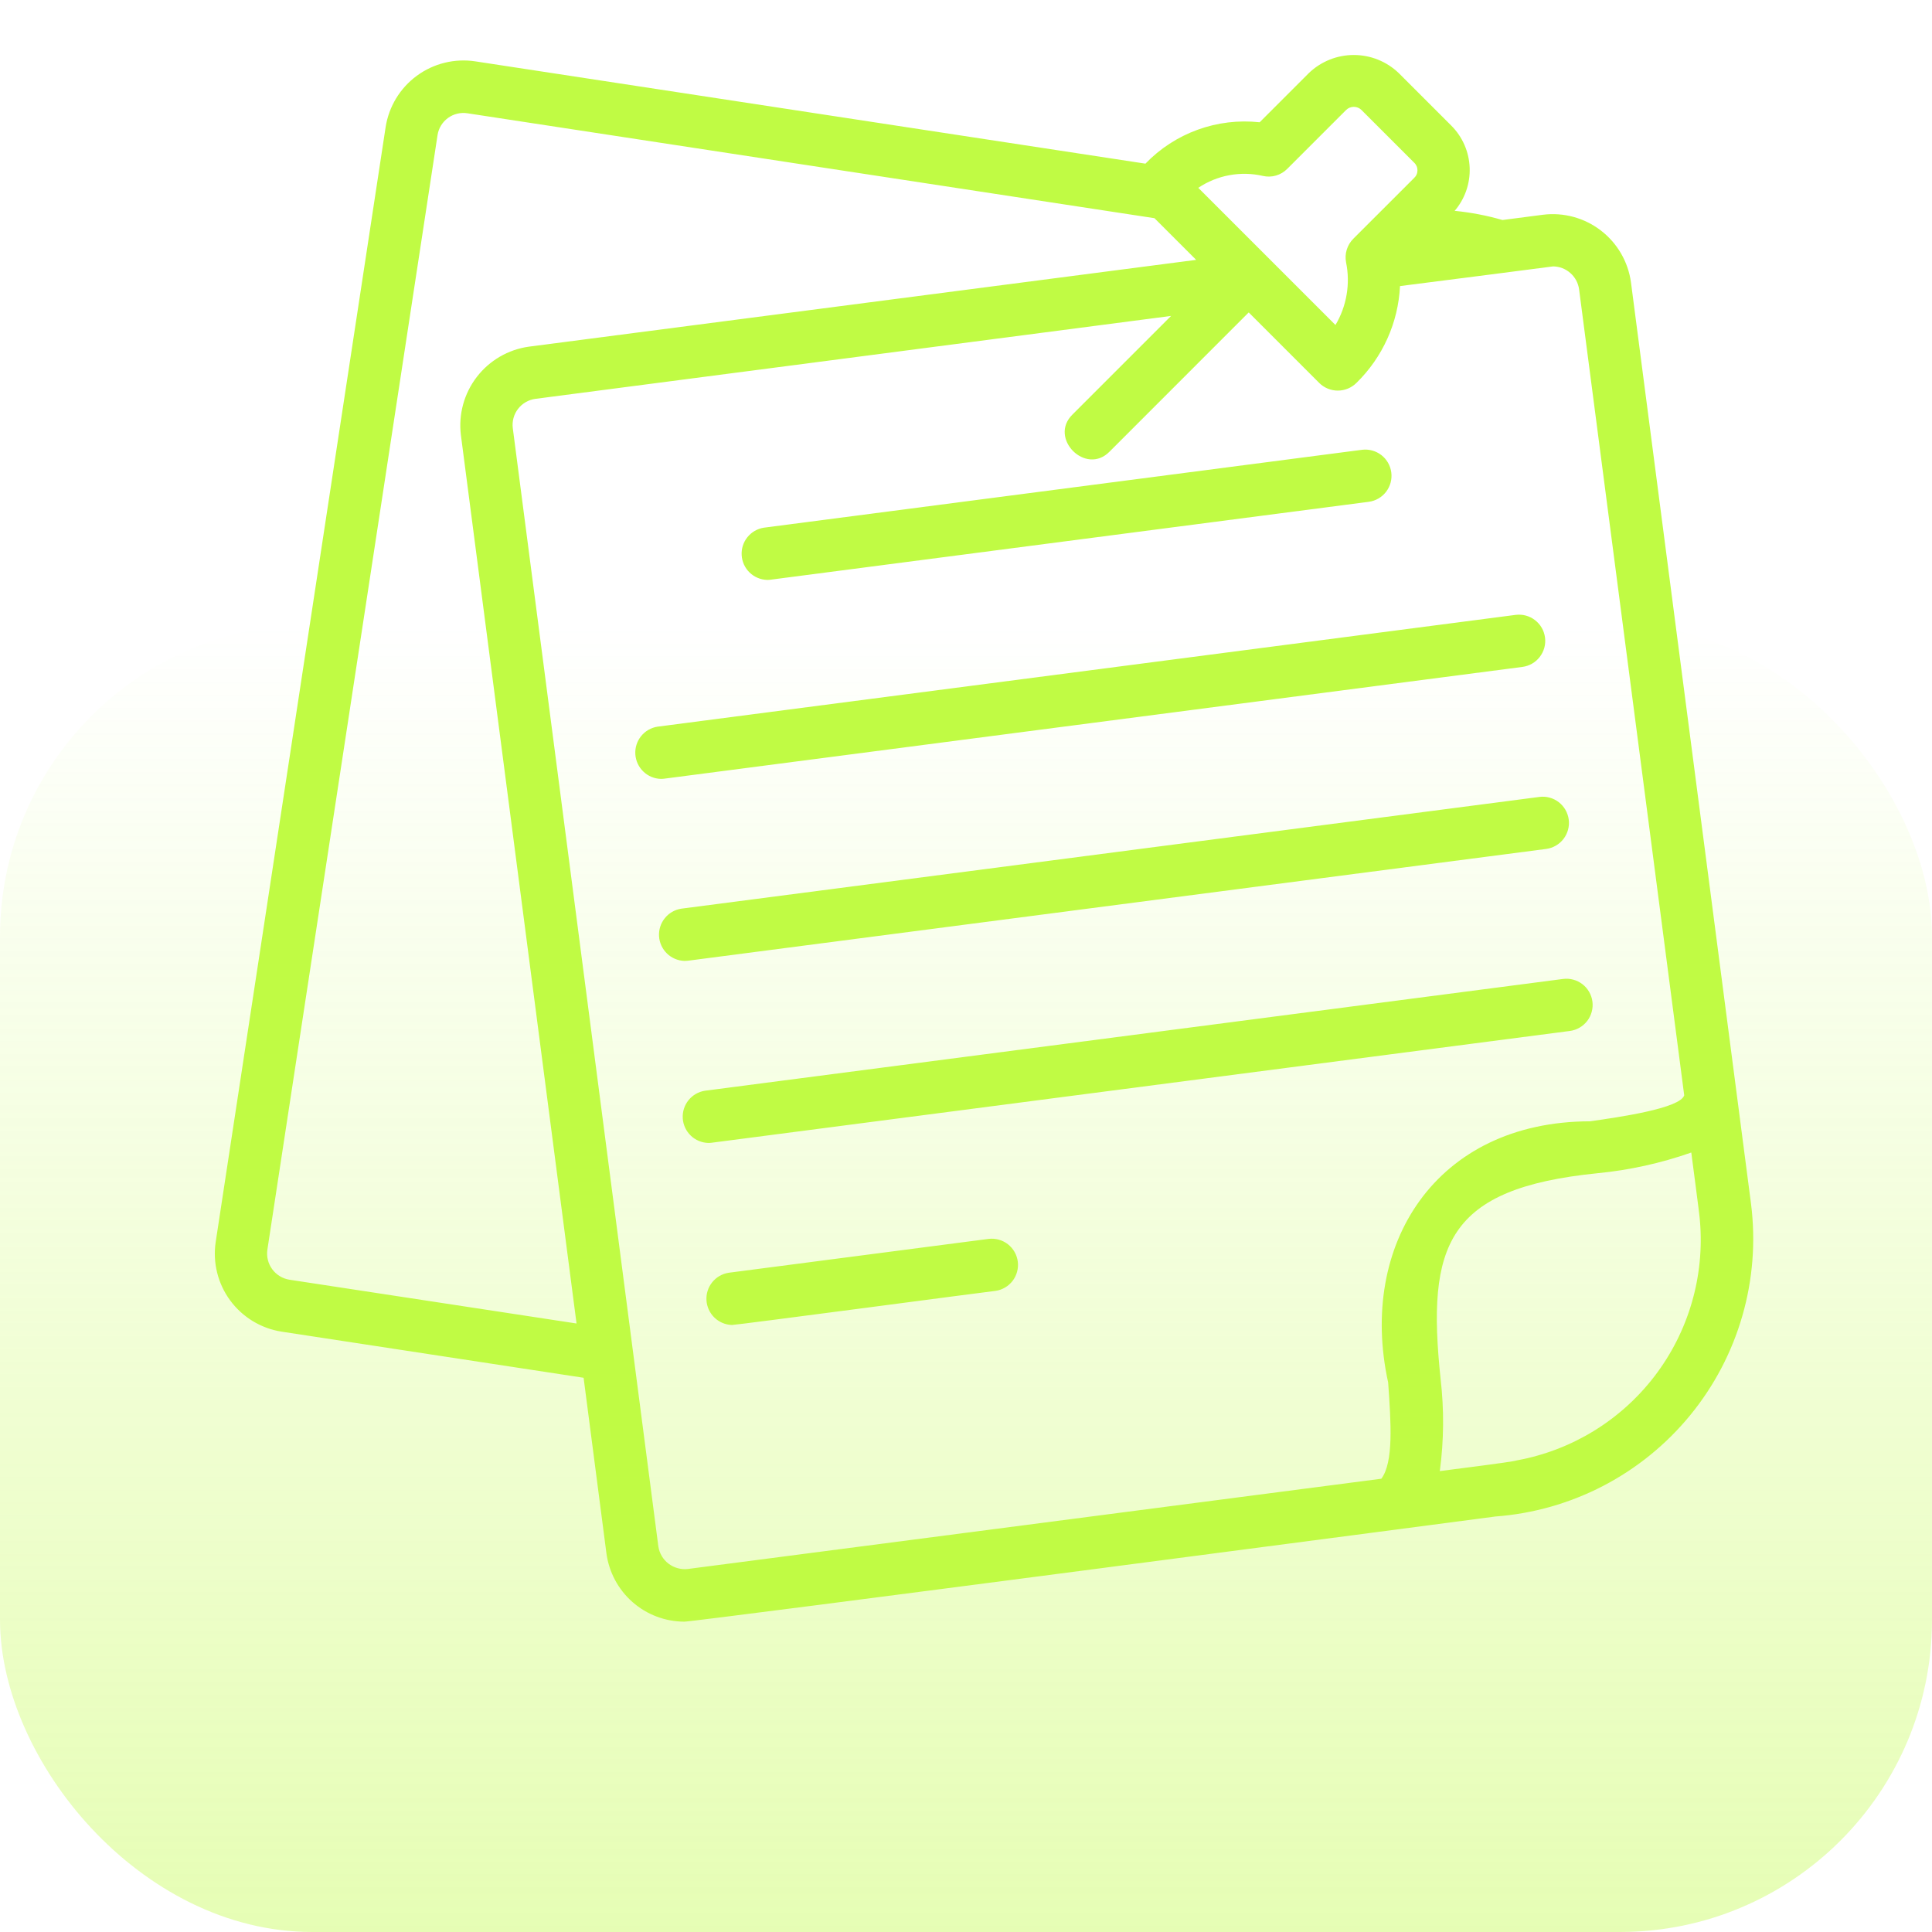 <svg xmlns="http://www.w3.org/2000/svg" fill="none" viewBox="0 0 99 99" height="99" width="99">
<rect fill="url(#paint0_linear_4181_780)" rx="16" height="67" width="99" y="32"></rect>
<path fill="#C0FB44" d="M89.729 61.705L83.575 14.472C83.431 13.416 82.876 12.459 82.03 11.81C81.185 11.161 80.117 10.871 79.06 11.005L76.99 11.274C76.191 11.043 75.373 10.886 74.545 10.804L74.512 10.837C75.053 10.221 75.338 9.422 75.309 8.603C75.281 7.784 74.942 7.007 74.36 6.429L71.668 3.738C71.049 3.147 70.227 2.818 69.371 2.818C68.516 2.818 67.694 3.147 67.075 3.738L64.547 6.266C63.473 6.148 62.387 6.279 61.371 6.647C60.356 7.016 59.438 7.612 58.689 8.391L58.688 8.385L24.356 3.144C23.299 2.984 22.222 3.249 21.361 3.881C20.499 4.513 19.924 5.461 19.76 6.517L11.053 63.64C10.894 64.696 11.16 65.772 11.792 66.633C12.424 67.494 13.37 68.07 14.425 68.236L29.905 70.6L31.074 79.59C31.203 80.559 31.678 81.448 32.411 82.093C33.145 82.738 34.088 83.095 35.065 83.097C35.684 83.097 76.426 77.736 76.628 77.709C78.557 77.566 80.436 77.031 82.153 76.139C83.869 75.246 85.386 74.014 86.611 72.517C87.837 71.02 88.745 69.29 89.281 67.431C89.817 65.573 89.969 63.624 89.729 61.705ZM64.717 9.016C64.938 9.066 65.168 9.059 65.385 8.996C65.602 8.933 65.799 8.815 65.959 8.655L68.976 5.638C69.081 5.533 69.223 5.475 69.371 5.475C69.52 5.475 69.662 5.533 69.767 5.638L72.46 8.33C72.515 8.38 72.559 8.442 72.589 8.51C72.619 8.578 72.634 8.652 72.634 8.726C72.634 8.801 72.619 8.874 72.589 8.942C72.559 9.011 72.515 9.072 72.46 9.122L69.344 12.237C69.189 12.393 69.074 12.585 69.01 12.795C68.945 13.005 68.934 13.229 68.976 13.445C69.2 14.545 69.006 15.69 68.432 16.654L61.403 9.625C61.884 9.302 62.427 9.081 62.997 8.977C63.567 8.872 64.153 8.885 64.717 9.016ZM14.829 65.575C14.477 65.518 14.162 65.326 13.951 65.04C13.74 64.753 13.65 64.395 13.7 64.043L22.421 6.92C22.476 6.569 22.668 6.255 22.956 6.045C23.243 5.836 23.602 5.75 23.953 5.805L59.157 11.18L61.293 13.316L27.097 17.764C26.039 17.912 25.081 18.47 24.431 19.317C23.78 20.164 23.487 21.232 23.617 22.293L29.543 67.819L14.829 65.575ZM33.735 79.241L26.277 21.943C26.232 21.591 26.328 21.235 26.545 20.953C26.761 20.671 27.081 20.486 27.433 20.438C27.507 20.426 45.245 18.119 60.008 16.189L54.961 21.237C53.713 22.451 55.645 24.391 56.861 23.137L63.987 16.01L67.602 19.625C67.856 19.876 68.2 20.017 68.557 20.015C68.915 20.014 69.257 19.871 69.51 19.618C70.852 18.305 71.649 16.534 71.74 14.659C73.58 14.431 79.571 13.651 79.584 13.651C79.909 13.655 80.222 13.774 80.466 13.989C80.711 14.204 80.87 14.498 80.915 14.82L86.303 56.127C86.088 56.799 82.984 57.243 81.479 57.458C73.564 57.471 69.587 63.8 71.132 70.841C71.28 72.938 71.414 74.926 70.783 75.773L35.254 80.397C34.9 80.44 34.543 80.343 34.259 80.127C33.976 79.912 33.788 79.593 33.735 79.241ZM77.729 74.833C77.389 74.938 74.201 75.317 73.779 75.384C73.989 73.815 74.002 72.227 73.819 70.654C73.094 63.774 74.142 60.899 81.855 60.119C83.495 59.961 85.11 59.604 86.665 59.058C86.709 59.439 87.094 62.249 87.109 62.565C87.35 65.41 86.523 68.243 84.789 70.511C83.055 72.779 80.538 74.32 77.729 74.833ZM33.863 39.912C33.527 39.903 33.207 39.769 32.965 39.535C32.724 39.303 32.578 38.987 32.556 38.652C32.535 38.317 32.639 37.986 32.849 37.724C33.059 37.462 33.359 37.288 33.691 37.236L77.663 31.508C77.838 31.486 78.016 31.497 78.186 31.543C78.357 31.589 78.517 31.668 78.656 31.776C78.796 31.883 78.914 32.017 79.002 32.17C79.09 32.323 79.147 32.492 79.17 32.667C79.193 32.842 79.181 33.02 79.135 33.19C79.089 33.361 79.01 33.52 78.902 33.66C78.795 33.8 78.661 33.918 78.508 34.006C78.355 34.094 78.186 34.151 78.011 34.174L34.039 39.901C33.98 39.909 33.922 39.912 33.863 39.912ZM39.139 27.04L69.787 23.049C70.141 23.003 70.498 23.1 70.78 23.317C71.063 23.535 71.247 23.855 71.293 24.209C71.339 24.562 71.243 24.919 71.025 25.202C70.808 25.484 70.487 25.669 70.134 25.714L39.486 29.705C39.428 29.713 39.37 29.717 39.312 29.716C38.976 29.707 38.656 29.573 38.414 29.34C38.172 29.107 38.026 28.792 38.005 28.457C37.983 28.122 38.087 27.791 38.297 27.529C38.507 27.267 38.808 27.092 39.139 27.04ZM35.078 49.24C34.742 49.23 34.422 49.096 34.18 48.863C33.939 48.63 33.793 48.315 33.771 47.98C33.75 47.645 33.854 47.314 34.064 47.052C34.274 46.79 34.574 46.615 34.906 46.563L78.879 40.837C79.053 40.814 79.231 40.825 79.402 40.871C79.572 40.917 79.732 40.996 79.872 41.104C80.012 41.211 80.129 41.346 80.217 41.498C80.305 41.651 80.362 41.82 80.385 41.995C80.408 42.17 80.396 42.348 80.35 42.518C80.304 42.689 80.225 42.849 80.118 42.988C80.01 43.128 79.876 43.246 79.723 43.334C79.57 43.422 79.401 43.479 79.226 43.502L35.254 49.229C35.195 49.236 35.137 49.24 35.078 49.24ZM36.293 58.567C35.958 58.558 35.637 58.424 35.396 58.191C35.154 57.958 35.008 57.643 34.986 57.307C34.965 56.972 35.069 56.641 35.279 56.379C35.489 56.117 35.789 55.943 36.121 55.891L80.093 50.164C80.268 50.141 80.446 50.153 80.616 50.199C80.787 50.244 80.946 50.323 81.086 50.431C81.226 50.538 81.343 50.673 81.431 50.826C81.519 50.978 81.577 51.147 81.599 51.322C81.622 51.497 81.61 51.675 81.564 51.846C81.519 52.016 81.44 52.176 81.332 52.316C81.225 52.455 81.09 52.573 80.937 52.661C80.784 52.749 80.616 52.806 80.441 52.829L36.469 58.556C36.411 58.564 36.352 58.567 36.293 58.567ZM51.008 66.148C50.769 66.167 37.726 67.9 37.508 67.895C37.172 67.886 36.852 67.751 36.61 67.518C36.369 67.285 36.223 66.97 36.201 66.635C36.18 66.3 36.284 65.969 36.494 65.707C36.704 65.445 37.005 65.271 37.336 65.219L50.662 63.483C51.013 63.441 51.367 63.54 51.646 63.757C51.925 63.975 52.108 64.293 52.153 64.644C52.199 64.995 52.104 65.35 51.89 65.632C51.675 65.913 51.359 66.099 51.008 66.148Z"></path>
<defs>
<linearGradient gradientUnits="userSpaceOnUse" y2="99" x2="49.5" y1="32" x1="49.5" id="paint0_linear_4181_780">
<stop stop-opacity="0" stop-color="#C0FB44"></stop>
<stop stop-opacity="0.4" stop-color="#C0FB44" offset="1"></stop>
</linearGradient>
</defs>
</svg>
